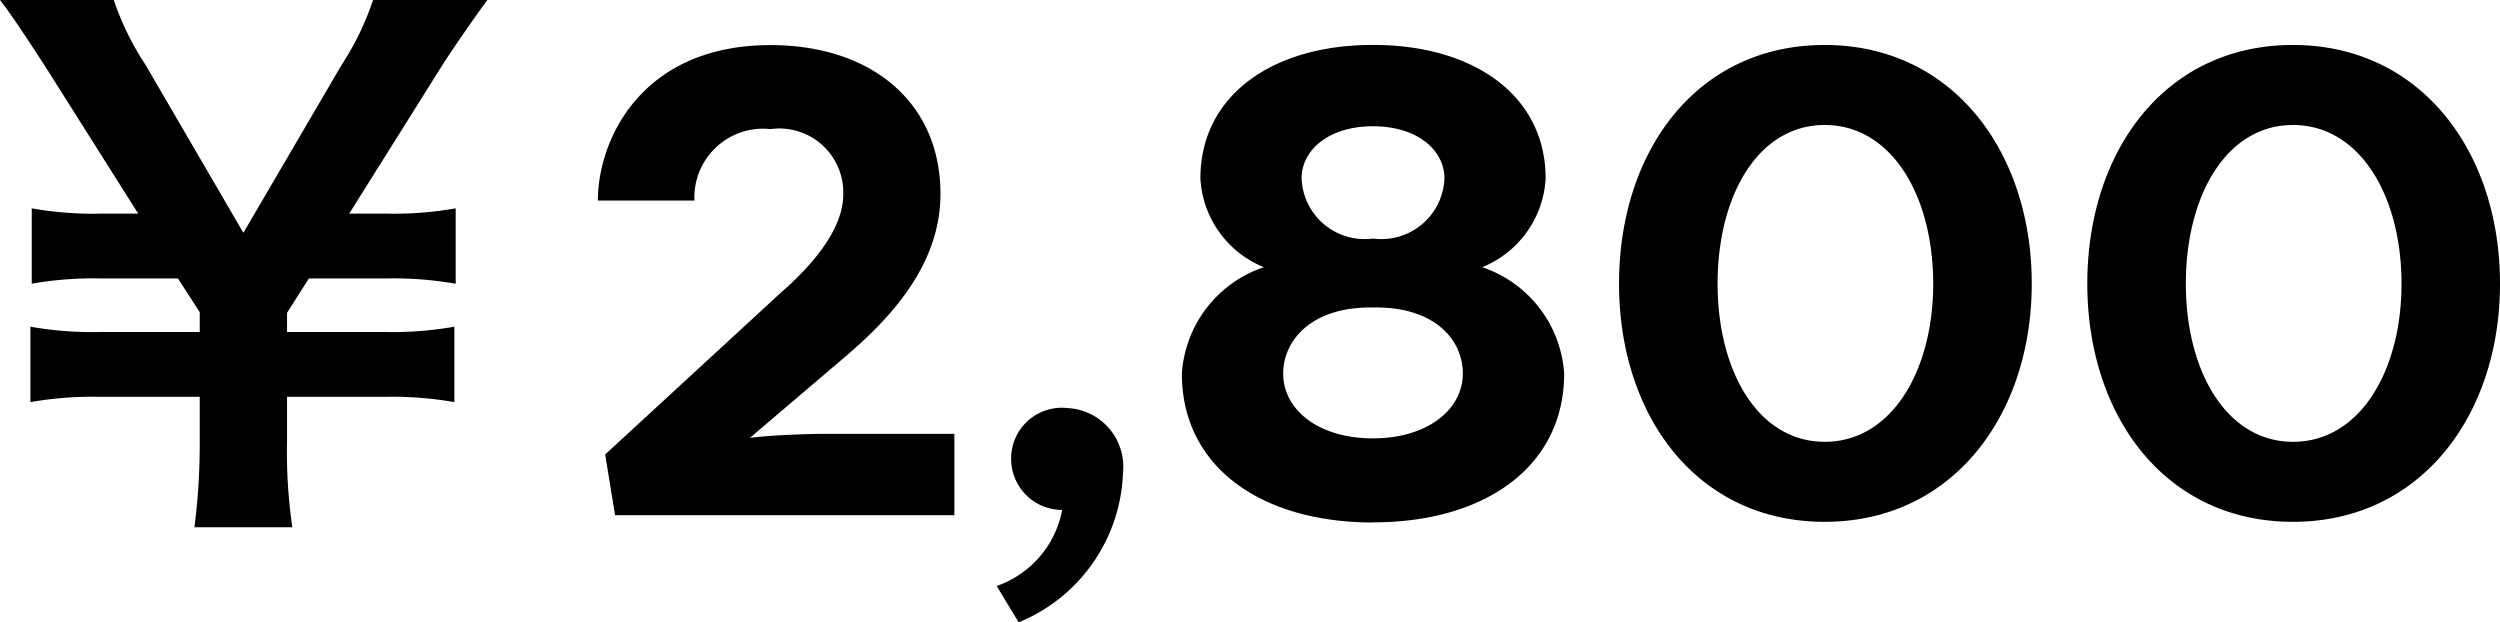 <svg xmlns="http://www.w3.org/2000/svg" width="83.16" height="20.702" viewBox="0 0 83.16 20.702">
  <path id="パス_38766" data-name="パス 38766" d="M-74.36.4a17.268,17.268,0,0,1-.176-2.838v-1.5h3.256a12.034,12.034,0,0,1,2.31.176V-6.27a12.034,12.034,0,0,1-2.31.176h-3.256v-.638l.726-1.144h2.574a12.034,12.034,0,0,1,2.31.176v-2.508a11.745,11.745,0,0,1-2.31.176h-1.232l3.036-4.84c.4-.638,1.276-1.892,1.562-2.266h-3.806a9.3,9.3,0,0,1-1.056,2.178l-3.256,5.566-3.256-5.588A9.317,9.317,0,0,1-80.3-17.138h-3.784c.33.418.9,1.276,1.54,2.266l3.058,4.84h-1.232a11.6,11.6,0,0,1-2.31-.176V-7.7a11.745,11.745,0,0,1,2.31-.176h2.552l.726,1.122v.66h-3.322a11.888,11.888,0,0,1-2.31-.176v2.508a11.888,11.888,0,0,1,2.31-.176h3.322v1.5A21.793,21.793,0,0,1-77.616.4Zm18.37-5.654c1.474-1.254,3.19-3.036,3.19-5.434,0-3.036-2.288-4.95-5.654-4.95-4.29,0-5.742,3.146-5.742,5.17h3.212a2.286,2.286,0,0,1,2.53-2.376,2.129,2.129,0,0,1,2.42,2.178c0,1.166-1.056,2.376-2.068,3.256l-5.852,5.39L-63.624,0h11.286V-2.706h-4.4c-.176,0-1.5.022-2.4.132ZM-50.2,3.564A5.588,5.588,0,0,0-46.728-1.43a1.951,1.951,0,0,0-1.848-2.134,1.686,1.686,0,0,0-1.87,1.782A1.694,1.694,0,0,0-48.752-.176a3.327,3.327,0,0,1-2.178,2.53ZM-38.434-9.2a2.1,2.1,0,0,1-2.354-2c0-.946.9-1.738,2.376-1.738s2.376.792,2.376,1.738a2.1,2.1,0,0,1-2.354,2Zm.11,2.288c2,0,2.9,1.1,2.9,2.2,0,1.188-1.166,2.156-2.992,2.156S-41.4-3.52-41.4-4.708C-41.4-5.83-40.436-6.974-38.324-6.908Zm-.088,7.15c3.718,0,6.358-1.848,6.358-4.95A4.006,4.006,0,0,0-34.782-8.25,3.382,3.382,0,0,0-32.67-11.2c0-2.75-2.376-4.444-5.742-4.444s-5.742,1.694-5.742,4.444A3.382,3.382,0,0,0-42.042-8.25,4.006,4.006,0,0,0-44.77-4.708C-44.77-1.606-42.13.242-38.412.242ZM-16.5-7.7c0-4.4-2.64-7.942-6.886-7.942-4.268,0-6.842,3.542-6.842,7.942,0,4.378,2.574,7.92,6.842,7.92C-19.14.22-16.5-3.322-16.5-7.7Zm-3.278,0c0,2.9-1.386,5.258-3.608,5.258S-26.95-4.8-26.95-7.7c0-2.926,1.342-5.28,3.564-5.28S-19.778-10.626-19.778-7.7Zm18.854,0c0-4.4-2.64-7.942-6.886-7.942-4.268,0-6.842,3.542-6.842,7.942,0,4.378,2.574,7.92,6.842,7.92C-3.564.22-.924-3.322-.924-7.7ZM-4.2-7.7c0,2.9-1.386,5.258-3.608,5.258S-11.374-4.8-11.374-7.7c0-2.926,1.342-5.28,3.564-5.28S-4.2-10.626-4.2-7.7Z" transform="translate(84.084 17.138)"/>
</svg>
